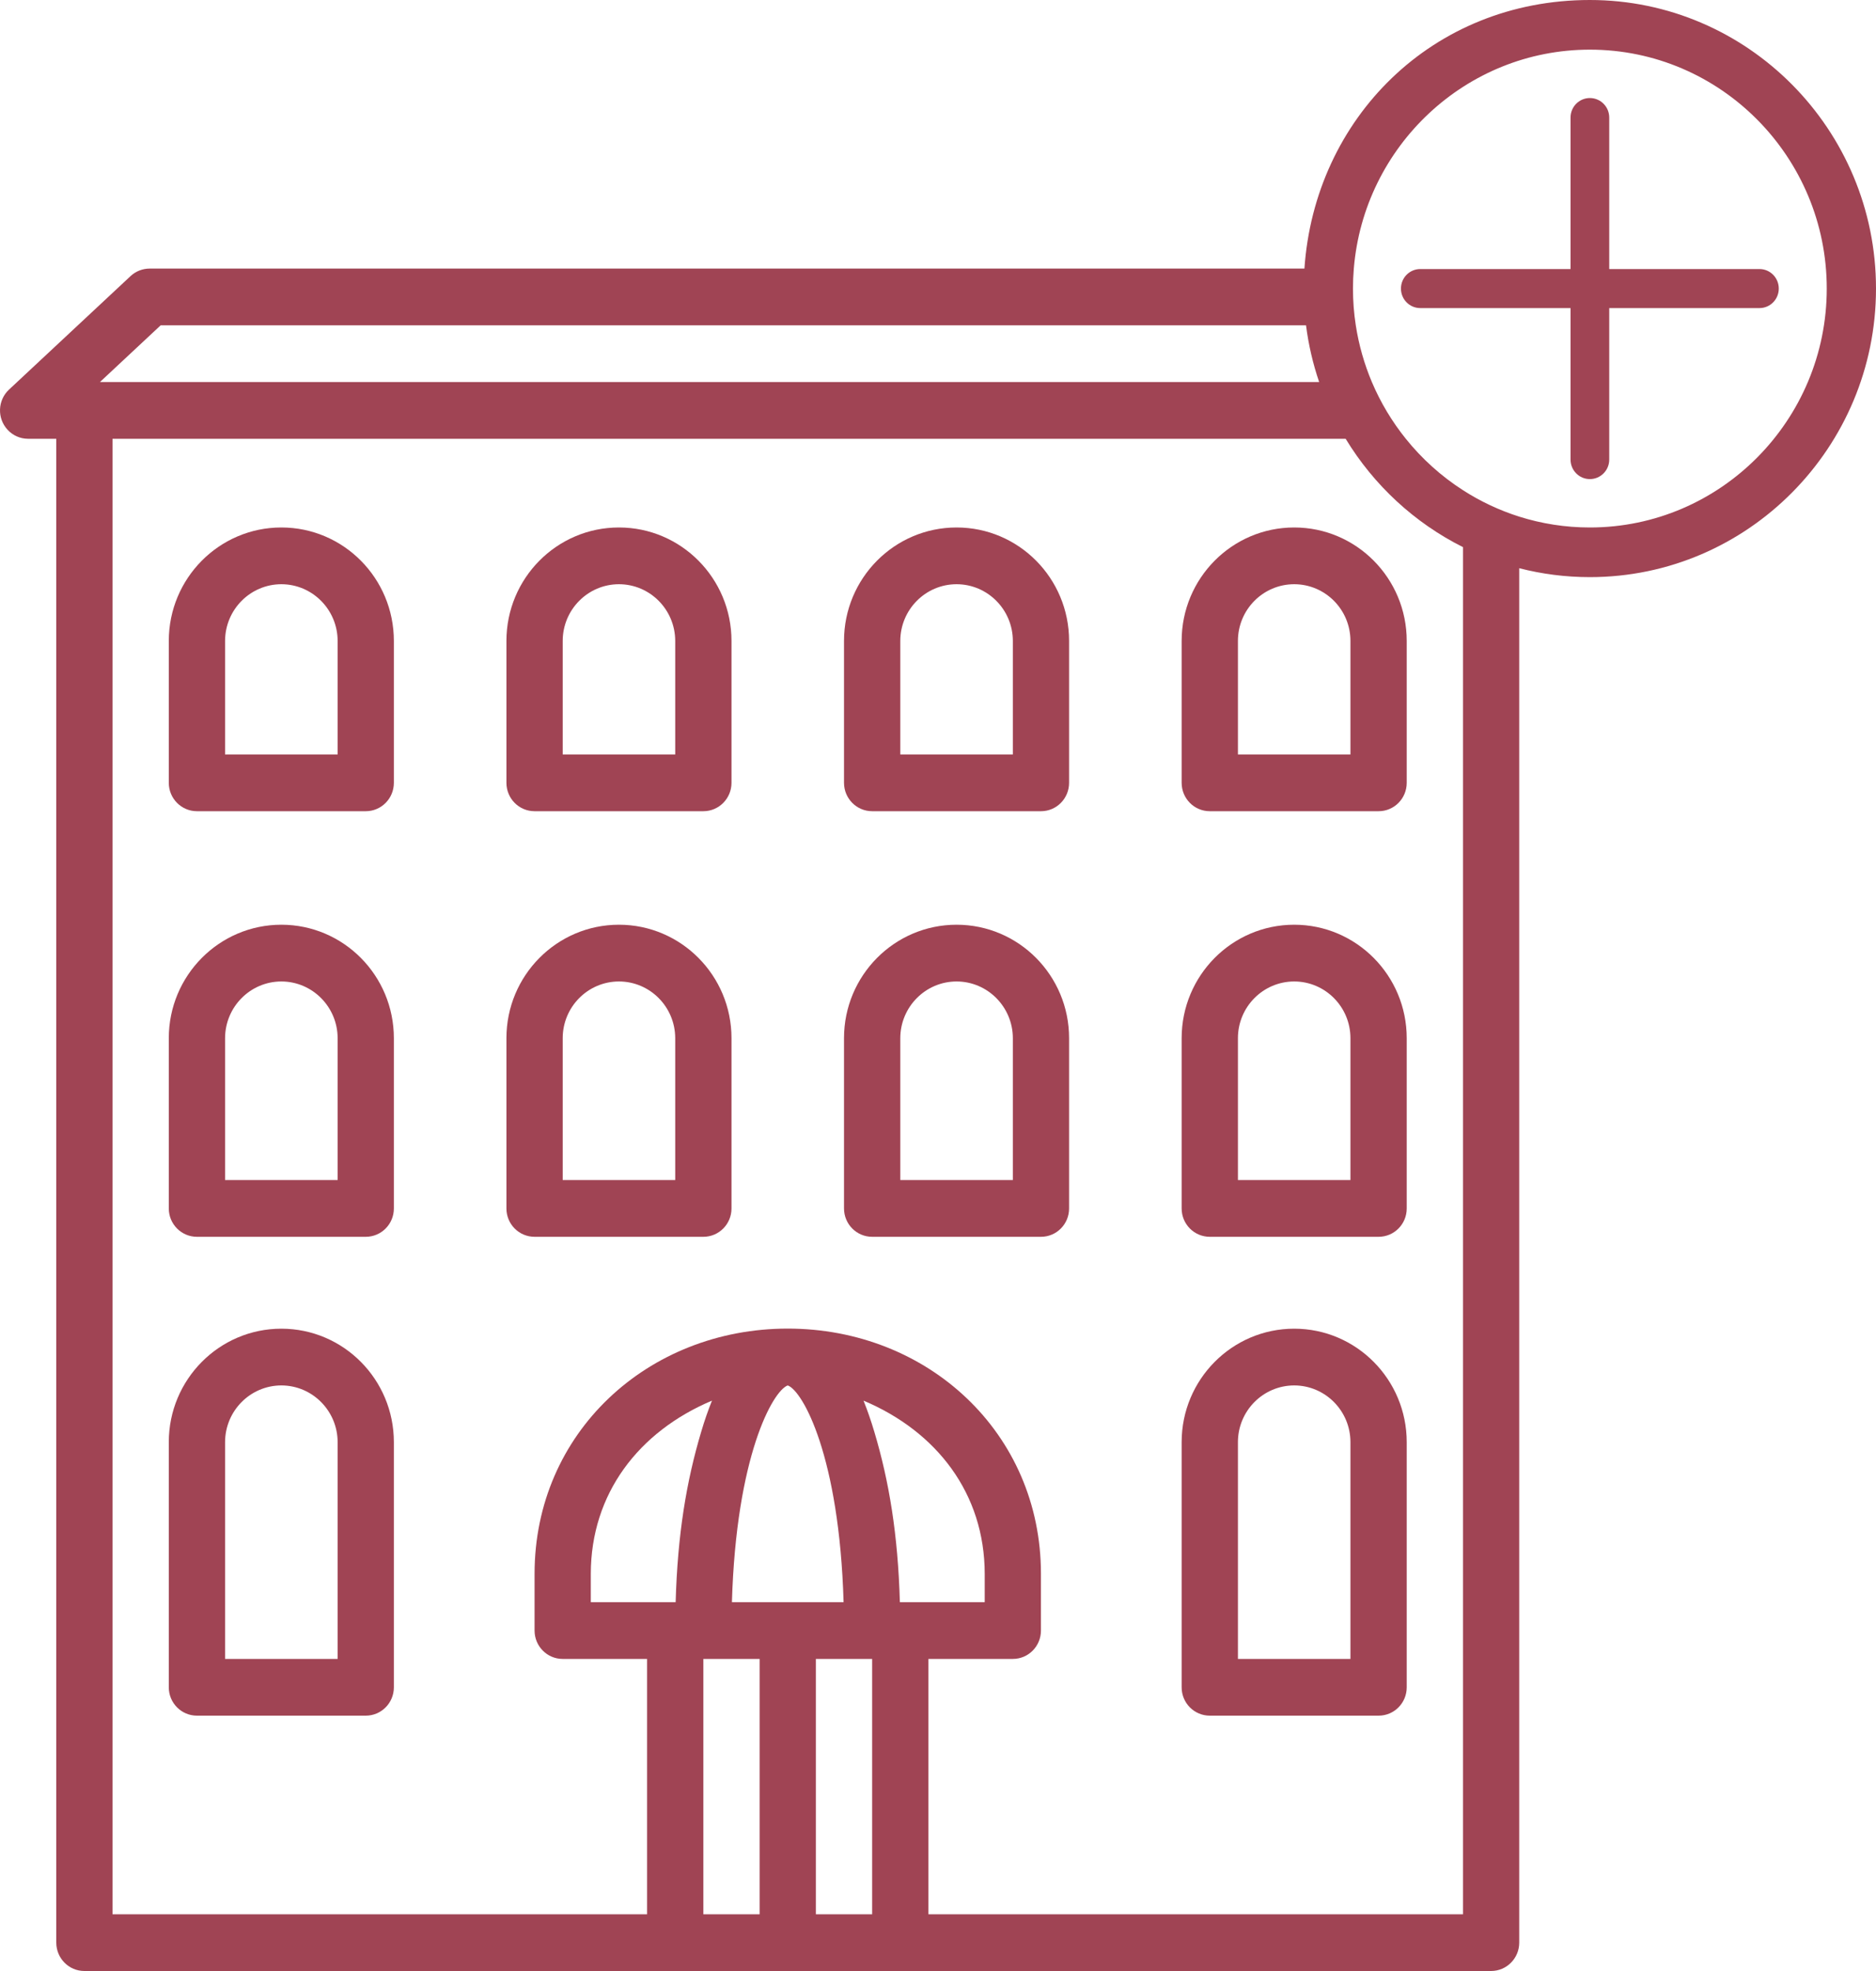 <svg width="40" height="42" viewBox="0 0 40 42" fill="none" xmlns="http://www.w3.org/2000/svg">
<g clip-path="url(#clip0_4_54)">
<path d="M4.199 17.286H7.798C8.13 17.286 8.398 17.015 8.398 16.681V13.658C8.398 12.323 7.324 11.24 5.999 11.24C4.674 11.24 3.599 12.323 3.599 13.658V16.681C3.599 17.015 3.868 17.286 4.199 17.286ZM4.799 16.077V13.658H7.199V16.077H4.799ZM5.999 12.449C6.661 12.45 7.198 12.991 7.199 13.658H4.799C4.8 12.991 5.337 12.45 5.999 12.449Z" fill="#A04454"/>
<path d="M11.398 17.286H14.997C15.328 17.286 15.597 17.015 15.597 16.681V13.658C15.597 12.323 14.522 11.24 13.197 11.24C11.872 11.24 10.798 12.323 10.798 13.658V16.681C10.798 17.015 11.066 17.286 11.398 17.286ZM11.998 16.077V13.658H14.397V16.077H11.998ZM13.197 12.449C13.86 12.45 14.396 12.991 14.397 13.658H11.998C11.998 12.991 12.535 12.45 13.197 12.449Z" fill="#A04454"/>
<path d="M20.396 11.24C19.071 11.24 17.996 12.322 17.996 13.658V16.681C17.996 17.015 18.265 17.286 18.596 17.286H22.196C22.527 17.286 22.795 17.015 22.795 16.681V13.658C22.795 12.322 21.721 11.24 20.396 11.24ZM21.596 16.077H19.196V13.658C19.197 12.99 19.734 12.45 20.396 12.449C21.058 12.45 21.595 12.99 21.596 13.658V16.077Z" fill="#A04454"/>
<path d="M18.596 26.355H22.196C22.527 26.355 22.795 26.085 22.795 25.751V22.123C22.795 20.788 21.721 19.705 20.396 19.705C19.071 19.705 17.996 20.788 17.996 22.123V25.751C17.996 26.085 18.265 26.355 18.596 26.355ZM19.196 25.146V22.123H21.596V25.146H19.196ZM20.396 20.914C21.058 20.915 21.595 21.456 21.596 22.123H19.196C19.197 21.456 19.734 20.915 20.396 20.914Z" fill="#A04454"/>
<path d="M25.795 26.355H29.394C29.726 26.355 29.994 26.085 29.994 25.751V22.123C29.994 20.788 28.919 19.705 27.595 19.705C26.27 19.705 25.195 20.788 25.195 22.123V25.751C25.195 26.085 25.463 26.355 25.795 26.355ZM26.395 25.146V22.123H28.794V25.146H26.395ZM27.595 20.914C28.257 20.915 28.794 21.456 28.794 22.123H26.395C26.395 21.456 26.932 20.915 27.595 20.914Z" fill="#A04454"/>
<path d="M25.795 36.559H29.394C29.726 36.559 29.994 36.289 29.994 35.955V30.731C29.994 29.396 28.919 28.313 27.595 28.313C26.27 28.313 25.195 29.396 25.195 30.731V35.955C25.195 36.289 25.463 36.559 25.795 36.559ZM26.395 35.35V30.731H28.794V35.35H26.395ZM27.595 29.522C28.257 29.523 28.794 30.064 28.794 30.731H26.395C26.395 30.064 26.932 29.523 27.595 29.522Z" fill="#A04454"/>
<path d="M4.199 36.559H7.798C8.13 36.559 8.398 36.289 8.398 35.955V30.731C8.398 29.396 7.324 28.313 5.999 28.313C4.674 28.313 3.599 29.396 3.599 30.731V35.955C3.599 36.289 3.868 36.559 4.199 36.559ZM4.799 35.35V30.731H7.199V35.35H4.799ZM5.999 29.522C6.661 29.523 7.198 30.064 7.199 30.731H4.799C4.8 30.064 5.337 29.523 5.999 29.522Z" fill="#A04454"/>
<path d="M11.398 26.355H14.997C15.328 26.355 15.597 26.085 15.597 25.751V22.123C15.597 20.788 14.522 19.705 13.197 19.705C11.872 19.705 10.798 20.788 10.798 22.123V25.751C10.798 26.085 11.066 26.355 11.398 26.355ZM11.998 25.146V22.123H14.397V25.146H11.998ZM13.197 20.914C13.86 20.915 14.396 21.456 14.397 22.123H11.998C11.998 21.456 12.535 20.915 13.197 20.914Z" fill="#A04454"/>
<path d="M4.199 26.355H7.798C8.13 26.355 8.398 26.085 8.398 25.751V22.123C8.398 20.788 7.324 19.705 5.999 19.705C4.674 19.705 3.599 20.788 3.599 22.123V25.751C3.599 26.085 3.868 26.355 4.199 26.355ZM4.799 25.146V22.123H7.199V25.146H4.799ZM5.999 20.914C6.661 20.915 7.198 21.456 7.199 22.123H4.799C4.8 21.456 5.337 20.915 5.999 20.914Z" fill="#A04454"/>
<path d="M27.595 11.24C26.27 11.24 25.195 12.322 25.195 13.658V16.681C25.195 17.015 25.463 17.286 25.795 17.286H29.394C29.726 17.286 29.994 17.015 29.994 16.681V13.658C29.994 12.322 28.919 11.24 27.595 11.24ZM28.794 16.077H26.395V13.658C26.395 12.99 26.932 12.45 27.595 12.449C28.257 12.45 28.794 12.99 28.794 13.658V16.077Z" fill="#A04454"/>
<path d="M32.393 27.489V12.108C32.876 12.232 33.379 12.298 33.899 12.298C37.263 12.298 40 9.539 40 6.149C40 2.759 37.263 0 33.899 0C30.535 0 28.031 2.53 27.813 5.723H3.191C3.04 5.723 2.894 5.78 2.783 5.884L0.192 8.302C-0.051 8.529 -0.065 8.911 0.16 9.156C0.273 9.28 0.432 9.35 0.6 9.35H1.2V41.395C1.2 41.729 1.468 42 1.799 42H31.793C32.125 42 32.393 41.729 32.393 41.395V27.489ZM3.426 6.932H27.847C27.9 7.349 27.995 7.754 28.127 8.141H2.131L3.426 6.932ZM14.406 34.141H12.597V33.536C12.599 31.828 13.618 30.505 15.181 29.846C15.099 30.049 15.021 30.271 14.95 30.513C14.636 31.564 14.447 32.695 14.406 34.141ZM16.197 40.791H14.997V35.35H16.197V40.791ZM15.606 34.141C15.697 31.031 16.477 29.637 16.796 29.522C17.116 29.637 17.896 31.031 17.987 34.141H15.606ZM18.596 40.791H17.396V35.35H18.596V40.791ZM18.643 30.513C18.571 30.271 18.494 30.049 18.412 29.846C19.975 30.505 20.994 31.828 20.996 33.536V34.141H19.187C19.146 32.695 18.957 31.564 18.643 30.513ZM2.399 17.815V9.35H28.692C29.292 10.338 30.16 11.142 31.194 11.659V40.791H19.796V35.35H21.596C21.927 35.35 22.195 35.079 22.195 34.745V33.536C22.195 30.53 19.778 28.311 16.796 28.311C13.815 28.311 11.398 30.53 11.398 33.536V34.745C11.398 35.079 11.666 35.35 11.997 35.35H13.797V40.791H2.399V17.815ZM33.899 11.24C33.375 11.24 32.87 11.159 32.393 11.009C31.967 10.874 31.564 10.684 31.194 10.446C30.731 10.149 30.319 9.778 29.975 9.35C29.681 8.985 29.437 8.58 29.251 8.141C29.09 7.76 28.973 7.354 28.908 6.932C28.868 6.677 28.848 6.415 28.848 6.149C28.848 6.005 28.854 5.863 28.866 5.723C29.081 3.115 31.256 1.058 33.899 1.058C36.684 1.058 38.95 3.342 38.95 6.149C38.95 8.956 36.684 11.24 33.899 11.24Z" fill="#A04454"/>
<path d="M37.927 6.149C37.927 6.379 37.743 6.565 37.515 6.565H34.312V9.793C34.312 10.023 34.127 10.209 33.899 10.209C33.671 10.209 33.487 10.023 33.487 9.793V6.565H30.284C30.055 6.565 29.871 6.379 29.871 6.149C29.871 5.919 30.055 5.733 30.284 5.733H33.487V2.505C33.487 2.275 33.671 2.089 33.899 2.089C34.127 2.089 34.312 2.275 34.312 2.505V5.733H37.515C37.743 5.733 37.927 5.919 37.927 6.149Z" fill="#A04454"/>
</g>
<defs>
<clipPath id="clip0_4_54">
<rect width="40" height="42" fill="white"/>
</clipPath>
</defs>
</svg>
